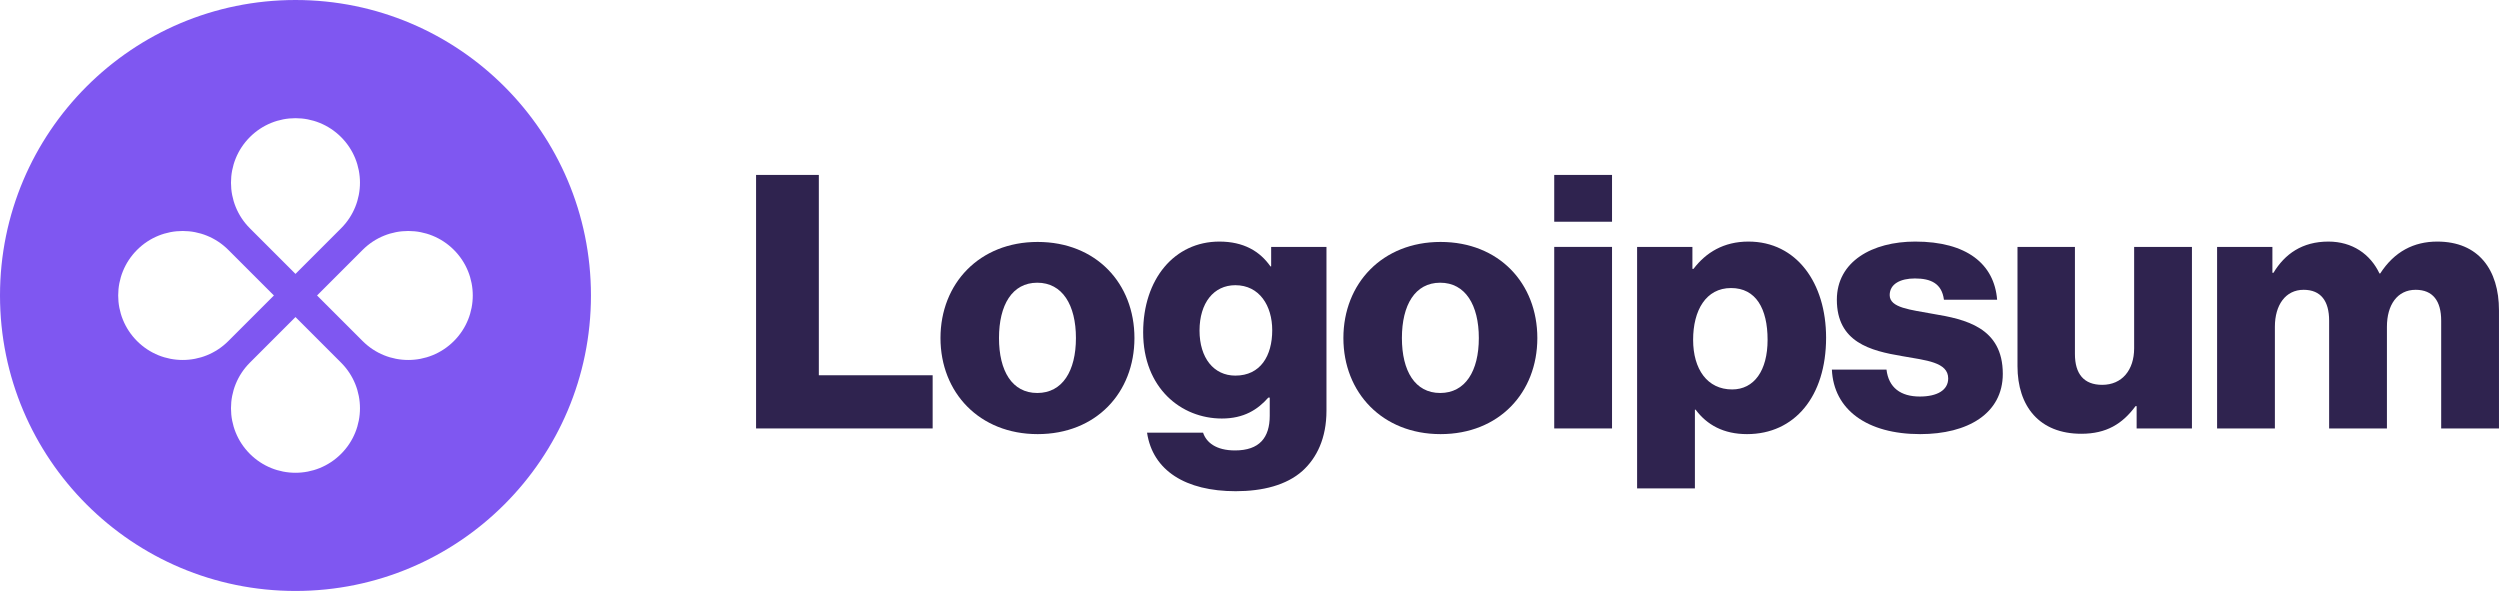 <svg width="201" height="48" viewBox="0 0 201 48" fill="none" xmlns="http://www.w3.org/2000/svg">
<path d="M60.788 34.447H74.985V30.171H65.834V14.064H60.788V34.447Z" fill="#2F234F"/>
<path d="M83.397 31.596C81.373 31.596 80.319 29.829 80.319 27.178C80.319 24.526 81.373 22.73 83.397 22.73C85.421 22.73 86.505 24.526 86.505 27.178C86.505 29.829 85.421 31.596 83.397 31.596ZM83.426 34.903C88.13 34.903 91.209 31.568 91.209 27.178C91.209 22.787 88.13 19.452 83.426 19.452C78.751 19.452 75.615 22.787 75.615 27.178C75.615 31.568 78.751 34.903 83.426 34.903Z" fill="#2F234F"/>
<path d="M99.35 39.493C101.517 39.493 103.427 39.008 104.71 37.868C105.879 36.813 106.648 35.217 106.648 33.022V19.851H102.201V21.419H102.144C101.289 20.193 99.977 19.423 98.039 19.423C94.418 19.423 91.91 22.445 91.91 26.721C91.91 31.197 94.96 33.649 98.238 33.649C100.006 33.649 101.118 32.936 101.973 31.967H102.087V33.421C102.087 35.188 101.26 36.215 99.293 36.215C97.754 36.215 96.984 35.559 96.728 34.789H92.223C92.679 37.84 95.331 39.493 99.35 39.493ZM99.322 30.199C97.583 30.199 96.442 28.774 96.442 26.579C96.442 24.355 97.583 22.93 99.322 22.93C101.26 22.93 102.287 24.583 102.287 26.55C102.287 28.603 101.346 30.199 99.322 30.199Z" fill="#2F234F"/>
<path d="M115.791 31.596C113.767 31.596 112.713 29.829 112.713 27.178C112.713 24.526 113.767 22.73 115.791 22.73C117.816 22.73 118.898 24.526 118.898 27.178C118.898 29.829 117.816 31.596 115.791 31.596ZM115.82 34.903C120.523 34.903 123.602 31.568 123.602 27.178C123.602 22.787 120.523 19.452 115.82 19.452C111.145 19.452 108.009 22.787 108.009 27.178C108.009 31.568 111.145 34.903 115.82 34.903Z" fill="#2F234F"/>
<path d="M124.96 34.447H129.607V19.851H124.96V34.447ZM124.96 17.827H129.607V14.064H124.96V17.827Z" fill="#2F234F"/>
<path d="M131.623 39.265H136.27V32.936H136.327C137.239 34.162 138.579 34.903 140.461 34.903C144.281 34.903 146.818 31.881 146.818 27.149C146.818 22.759 144.452 19.423 140.575 19.423C138.579 19.423 137.154 20.307 136.156 21.619H136.07V19.851H131.623V39.265ZM139.263 31.311C137.268 31.311 136.127 29.686 136.127 27.32C136.127 24.954 137.154 23.158 139.178 23.158C141.173 23.158 142.114 24.811 142.114 27.32C142.114 29.8 141.031 31.311 139.263 31.311Z" fill="#2F234F"/>
<path d="M154.383 34.903C158.203 34.903 161.025 33.25 161.025 30.057C161.025 26.322 158.003 25.667 155.437 25.239C153.584 24.897 151.931 24.754 151.931 23.728C151.931 22.816 152.815 22.388 153.955 22.388C155.238 22.388 156.122 22.787 156.293 24.099H160.569C160.341 21.219 158.117 19.423 153.984 19.423C150.534 19.423 147.683 21.02 147.683 24.099C147.683 27.52 150.392 28.204 152.929 28.631C154.867 28.974 156.635 29.116 156.635 30.427C156.635 31.368 155.751 31.881 154.354 31.881C152.815 31.881 151.845 31.169 151.674 29.715H147.284C147.427 32.936 150.106 34.903 154.383 34.903Z" fill="#2F234F"/>
<path d="M167.337 34.875C169.362 34.875 170.644 34.077 171.699 32.651H171.785V34.447H176.232V19.851H171.585V28.004C171.585 29.743 170.616 30.941 169.019 30.941C167.537 30.941 166.824 30.057 166.824 28.46V19.851H162.206V29.43C162.206 32.68 163.974 34.875 167.337 34.875Z" fill="#2F234F"/>
<path d="M178.254 34.447H182.901V26.265C182.901 24.526 183.756 23.3 185.21 23.3C186.607 23.3 187.262 24.213 187.262 25.781V34.447H191.909V26.265C191.909 24.526 192.736 23.3 194.218 23.3C195.615 23.3 196.271 24.213 196.271 25.781V34.447H200.918V24.954C200.918 21.675 199.264 19.423 195.957 19.423C194.076 19.423 192.508 20.222 191.368 21.989H191.311C190.569 20.421 189.115 19.423 187.205 19.423C185.096 19.423 183.699 20.421 182.787 21.932H182.701V19.851H178.254V34.447Z" fill="#2F234F"/>
<path fill-rule="evenodd" clip-rule="evenodd" d="M23.757 47.513C36.877 47.513 47.513 36.877 47.513 23.757C47.513 10.636 36.877 0 23.757 0C10.636 0 0 10.636 0 23.757C0 36.877 10.636 47.513 23.757 47.513ZM27.423 18.355C29.448 16.33 29.448 13.047 27.423 11.021C25.398 8.996 22.115 8.996 20.09 11.021C18.065 13.047 18.065 16.33 20.09 18.355L23.757 22.022L27.423 18.355ZM29.158 27.423C31.183 29.448 34.467 29.448 36.492 27.423C38.517 25.398 38.517 22.115 36.492 20.09C34.467 18.065 31.183 18.065 29.158 20.09L25.491 23.757L29.158 27.423ZM27.423 36.492C29.448 34.467 29.448 31.183 27.423 29.158L23.757 25.491L20.09 29.158C18.065 31.183 18.065 34.467 20.09 36.492C22.115 38.517 25.398 38.517 27.423 36.492ZM11.021 27.423C8.996 25.398 8.996 22.115 11.021 20.09C13.047 18.065 16.33 18.065 18.355 20.09L22.022 23.757L18.355 27.423C16.33 29.448 13.047 29.448 11.021 27.423Z" fill="#7F57F1"/>
</svg>
